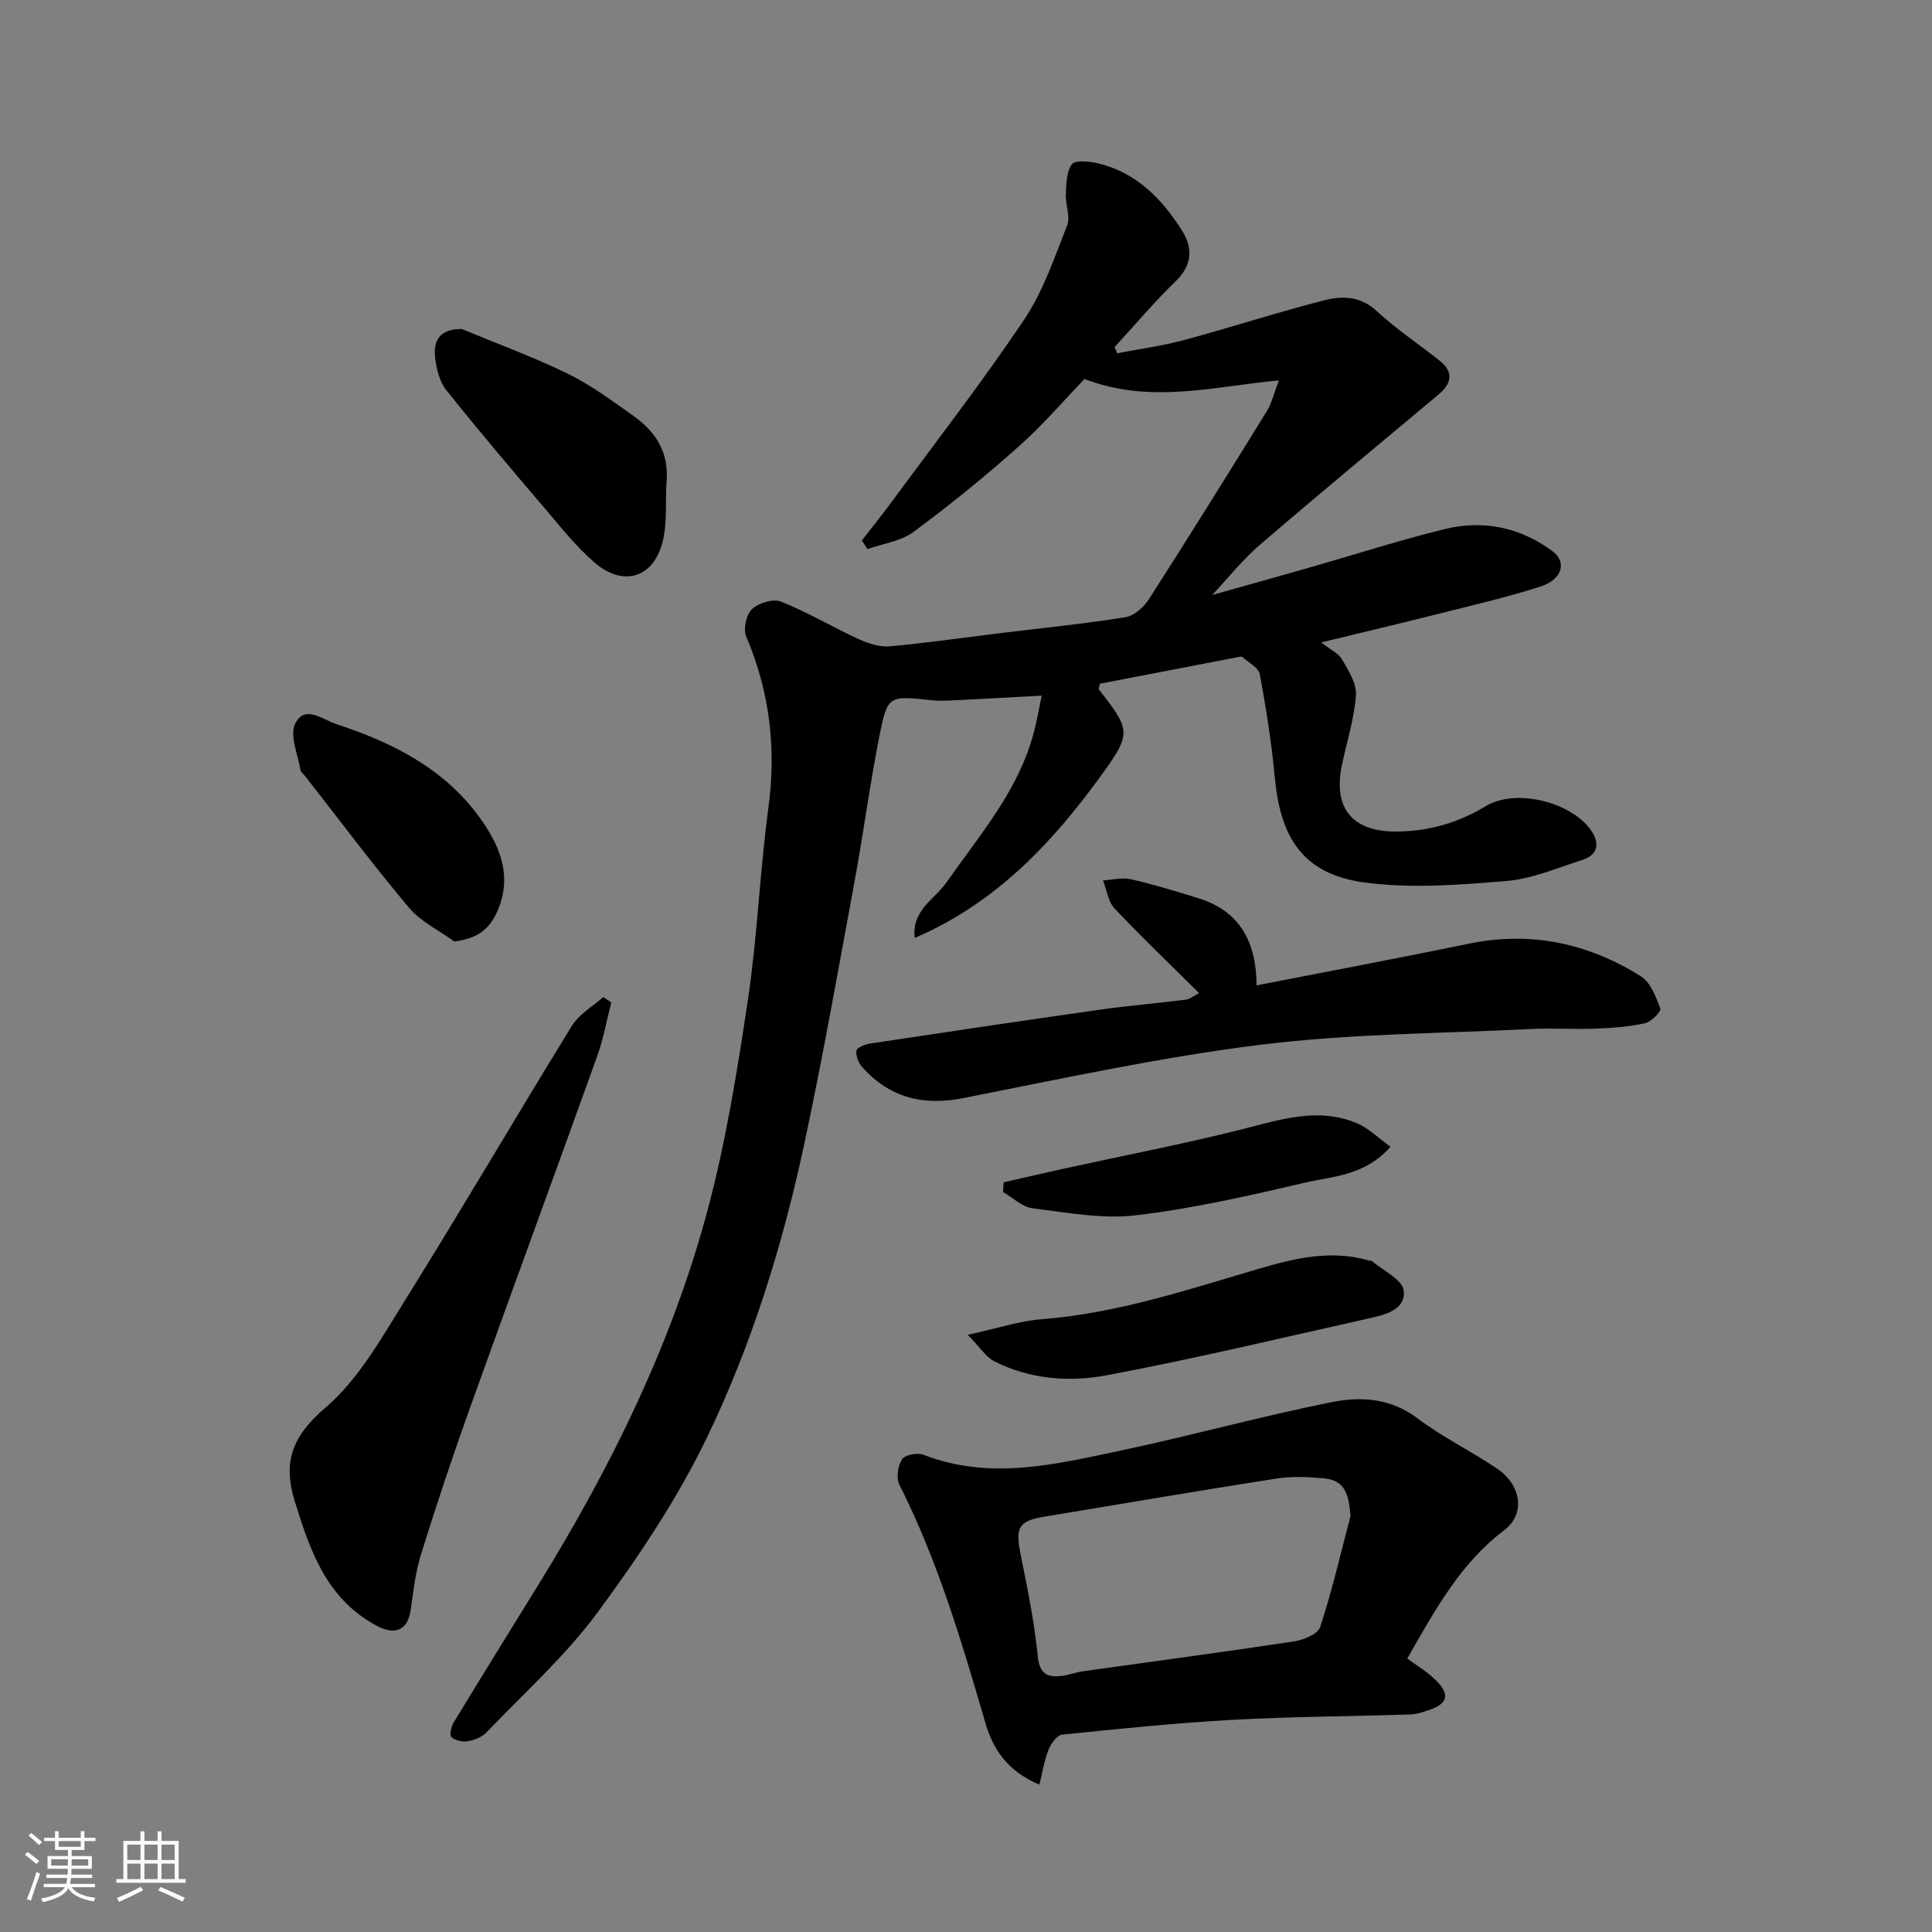 <svg enable-background="new 0 0 400 400" viewBox="0 0 400 400" xmlns="http://www.w3.org/2000/svg"><rect x="0" y="0" width="400" height="400" fill="#808080" stroke="none"/><path d="m5.17 384 .55-.58c.85.61 1.65 1.24 2.4 1.87l-.59.64c-.83-.73-1.62-1.38-2.36-1.93m1.22 9.53-.82-.34c.71-1.76 1.37-3.64 1.98-5.63.24.13.5.25.76.36-.6 1.67-1.24 3.54-1.92 5.61m-.5-13.5.57-.54c.56.44 1.31 1.06 2.26 1.87l-.64.64c-.68-.66-1.41-1.32-2.19-1.97m3.25.46h2.24v-1.36h.77v1.36h4.57v-1.36h.76v1.36h2.28v.69h-2.28v1.84h-2.64v1.26h4.18v2.64h-4.21c0 .45-.02.86-.05 1.21h4.32v.69h-4.38c-.04.34-.1.75-.19 1.22h5.15v.69h-4.82c.87 1.19 2.51 1.92 4.93 2.19-.17.31-.3.57-.37.76-2.77-.49-4.52-1.41-5.26-2.76-.56 1.26-2.3 2.23-5.24 2.9-.12-.24-.26-.48-.43-.72 2.73-.55 4.38-1.34 4.96-2.38h-4.38v-.69h4.65c.1-.38.17-.79.21-1.22h-4.32v-.69h4.4c.03-.34.05-.75.05-1.21h-4.2v-2.64h4.23v-1.26h-2.69v-1.84h-2.24zm1.46 4.46v1.29h3.45c.01-.4.02-.57.01-.53v-.32-.45h-3.46zm1.55-2.59h4.57v-1.19h-4.57zm6.11 2.59h-3.42v.77c-.01.19-.01.37-.02.53h3.44z" fill="#fafafa"/><path d="m32.63 379.16h.82v1.98h3.54v7.89h1.46v.78h-14.37v-.78h1.46v-7.89h3.54v-1.98h.82v1.98h2.73zm-3.49 11.48.5.73c-1.61.82-3.28 1.63-5 2.41-.13-.27-.28-.55-.44-.82 1.75-.72 3.4-1.49 4.94-2.32m-2.78-5.55h2.73v-3.18h-2.73zm0 3.95h2.73v-3.2h-2.73zm3.54-3.95h2.73v-3.18h-2.73zm0 3.95h2.73v-3.2h-2.73zm7.89 4.68c-1.84-.92-3.51-1.7-5.02-2.32l.45-.73c1.89.8 3.57 1.55 5.04 2.23zm-1.62-11.81h-2.73v3.18h2.73zm-2.73 7.13h2.73v-3.2h-2.73z" fill="#fafafa"/><g fill="#000001"><path d="m250.98 123.18c6.53-1.84 13.23-3.7 19.92-5.61 9.38-2.68 18.67-5.68 28.13-8.01 8.02-1.97 15.68-.43 22.41 4.57 3.01 2.23 2.02 5.85-2.49 7.3-6.8 2.19-13.79 3.81-20.72 5.56-7.98 2.01-15.99 3.91-24.69 6.02 1.91 1.5 3.58 2.24 4.32 3.52 1.32 2.3 3.04 4.99 2.87 7.4-.34 4.81-1.85 9.54-2.87 14.3-2.01 9.39 2.36 14.13 11.75 13.93 6.65-.15 12.42-1.9 18.05-5.28 6.35-3.81 18.21-.7 22.02 5.45 1.62 2.62.84 4.78-2.04 5.7-5.23 1.67-10.47 3.94-15.83 4.38-9.77.8-19.8 1.6-29.43.28-13.01-1.79-17.33-9.73-18.45-21.76-.67-7.15-1.79-14.28-3.1-21.34-.25-1.36-2.32-2.41-3.61-3.55-.18-.16-.65-.04-.98.02-9.55 1.84-19.1 3.68-28.53 5.5-.1.67-.29 1.08-.17 1.23 6.48 8.22 6.71 9.07.82 17.24-10.25 14.23-22 26.86-38.97 34.16-.69-5.73 4.15-8.03 6.55-11.47 6.91-9.88 14.95-19.06 18.11-31.1.62-2.36 1.03-4.77 1.62-7.59-6.19.33-12.23.67-18.27.97-1.5.07-3.01.14-4.5-.02-8.91-.97-9.16-1.04-10.85 7.52-1.96 9.92-3.28 19.97-5.11 29.91-3.34 18.12-6.55 36.27-10.39 54.28-4.46 20.9-10.8 41.37-20.02 60.6-6.17 12.86-14.27 24.96-22.76 36.48-6.67 9.05-15.23 16.73-23.06 24.92-.93.98-2.51 1.57-3.88 1.81-1.08.19-2.55-.14-3.35-.82-.43-.36-.09-2.15.41-2.99 5.84-9.62 11.77-19.19 17.68-28.76 14.98-24.25 27.5-49.7 34.9-77.28 3.83-14.29 6.19-29.03 8.38-43.68 1.97-13.14 2.45-26.49 4.23-39.66 1.68-12.36.29-24.06-4.58-35.51-.65-1.53-.01-4.54 1.17-5.66 1.36-1.29 4.38-2.24 5.99-1.6 5.55 2.21 10.73 5.31 16.18 7.81 1.96.9 4.32 1.65 6.41 1.46 7.82-.71 15.6-1.84 23.39-2.79 8.46-1.04 16.95-1.88 25.35-3.23 1.8-.29 3.82-2.08 4.88-3.73 8.28-12.9 16.37-25.92 24.43-38.96.98-1.58 1.39-3.51 2.48-6.35-13.74 1.3-26.59 4.95-40.24-.28-4.14 4.28-8.6 9.49-13.67 14.01-6.98 6.21-14.26 12.12-21.77 17.67-2.62 1.93-6.31 2.4-9.51 3.54-.38-.6-.77-1.19-1.15-1.79 2.08-2.69 4.22-5.33 6.23-8.07 9.2-12.5 18.73-24.78 27.37-37.66 3.93-5.86 6.28-12.85 8.9-19.5.72-1.81-.37-4.27-.27-6.41.1-2.15.1-4.69 1.24-6.24.67-.91 3.59-.63 5.34-.22 8.04 1.88 13.39 7.43 17.55 14.07 2.12 3.38 2.08 6.98-1.3 10.27-4.46 4.33-8.5 9.11-12.72 13.7.17.43.34.86.51 1.3 4.61-.89 9.29-1.51 13.8-2.72 9.72-2.62 19.31-5.75 29.06-8.24 3.67-.94 7.47-.94 10.85 2.19 4.06 3.77 8.74 6.87 13.09 10.33 2.99 2.38 2.39 4.76-.27 6.99-12.34 10.34-24.75 20.59-36.95 31.09-3.58 3.06-6.57 6.86-9.89 10.4z"/><path d="m215.2 369.48c-6.72-2.78-9.64-7.5-11.14-12.62-4.93-16.87-9.88-33.68-17.85-49.46-.7-1.38-.33-3.91.54-5.27.59-.92 3.18-1.42 4.43-.94 13.86 5.39 27.52 1.95 41.09-.92 14.62-3.09 29.05-7.12 43.71-10.02 5.86-1.16 11.98-.75 17.42 3.35 5.18 3.9 11.11 6.8 16.51 10.43 4.99 3.35 6.05 9.36 1.5 12.8-8.81 6.68-13.97 15.85-20.05 26.56 1.67 1.24 4 2.6 5.87 4.44 3.07 3.01 2.54 4.91-1.46 6.25-1.22.41-2.49.84-3.76.88-12.25.39-24.53.44-36.76 1.11-11.81.65-23.59 1.86-35.36 3.07-1.06.11-2.3 1.87-2.8 3.12-.87 2.17-1.22 4.53-1.89 7.22zm64.42-55.63c-.38-3.87-.81-7.34-5.44-7.77-3.3-.3-6.72-.46-9.97.05-15.95 2.48-31.86 5.23-47.79 7.84-5.48.9-6.24 2.19-5.15 7.67 1.41 7.03 2.88 14.08 3.58 21.2.38 3.81 2.02 4.51 5.08 4.12 1.45-.18 2.84-.74 4.29-.94 14.56-2.05 29.14-3.98 43.68-6.18 1.98-.3 4.96-1.52 5.43-2.98 2.47-7.55 4.26-15.32 6.29-23.01z"/><path d="m248.26 205.61c-6.07-6.01-11.94-11.62-17.5-17.52-1.34-1.42-1.62-3.85-2.39-5.81 1.93-.11 3.97-.66 5.78-.24 4.74 1.09 9.41 2.5 14.06 3.96 8.7 2.71 11.91 9.33 11.95 18.01 14.99-2.93 29.53-5.66 44.02-8.64 12.83-2.64 24.66-.06 35.55 6.76 2 1.25 3.12 4.26 4.03 6.69.22.58-1.89 2.75-3.18 3.03-3.34.73-6.81.99-10.25 1.12-4.49.17-9-.15-13.48.08-18.62.93-37.37.96-55.83 3.25-20.67 2.56-41.11 7.01-61.57 11.05-8.38 1.66-15.24-.1-20.91-6.37-.78-.86-1.36-2.32-1.24-3.42.06-.6 1.73-1.34 2.75-1.49 15.83-2.39 31.66-4.75 47.5-7 6-.85 12.04-1.36 18.05-2.11.71-.1 1.37-.68 2.66-1.35z"/><path d="m126.56 207.54c-.96 3.72-1.63 7.54-2.92 11.13-8.79 24.5-17.78 48.93-26.56 73.43-3.51 9.8-6.79 19.69-9.89 29.63-1.15 3.7-1.62 7.65-2.15 11.51-.59 4.31-3.2 5.41-7.09 3.33-10.38-5.56-13.76-15.54-16.93-25.78-2.48-8.01-.58-13.42 6.28-19.27 6.88-5.87 11.66-14.44 16.57-22.32 11.73-18.81 22.92-37.96 34.55-56.84 1.48-2.4 4.28-3.97 6.47-5.93.55.36 1.11.73 1.67 1.11z"/><path d="m95.61 68.12c7.33 3.04 14.81 5.77 21.93 9.25 4.8 2.34 9.18 5.6 13.57 8.71 4.51 3.2 7.35 7.42 6.91 13.32-.32 4.29.19 8.75-.85 12.84-1.9 7.47-8.21 9.32-14.1 4.21-3.77-3.27-6.93-7.26-10.19-11.09-6.92-8.12-13.84-16.26-20.49-24.6-1.4-1.76-2.03-4.4-2.3-6.71-.41-3.54.92-5.97 5.52-5.93z"/><path d="m200.36 276.36c6.13-1.33 10.73-2.88 15.42-3.24 15.44-1.21 29.99-6.06 44.66-10.38 7.67-2.26 15.18-4.07 23.1-1.73.16.05.39-.03.49.06 2.33 2.02 6.32 3.85 6.59 6.12.48 4-3.9 5.03-7.25 5.78-18.11 4.04-36.16 8.38-54.38 11.79-7.71 1.44-15.83.79-23.14-2.92-1.73-.88-2.89-2.83-5.49-5.48z"/><path d="m94.07 194.94c-3.17-2.31-6.96-4.11-9.41-7.03-7.46-8.87-14.41-18.18-21.56-27.31-.3-.39-.82-.74-.89-1.16-.52-3.23-2.28-7.1-1.11-9.56 1.94-4.09 5.67-.9 8.59.06 12.47 4.08 23.79 10 31.06 21.45 3.21 5.05 4.98 10.57 2.4 16.85-1.69 4.07-4.09 6.02-9.08 6.7z"/><path d="m287.89 237.43c-5.36 6.06-11.95 6.07-17.77 7.44-11.54 2.7-23.17 5.36-34.92 6.74-7.01.83-14.33-.57-21.45-1.45-2.13-.27-4.06-2.2-6.08-3.37.04-.67.08-1.33.12-2 4.07-.93 8.14-1.88 12.22-2.78 12.36-2.71 24.8-5.1 37.07-8.19 7.98-2.01 15.8-4.67 23.9-1.25 2.42 1.04 4.43 3.08 6.91 4.86z"/></g></svg>